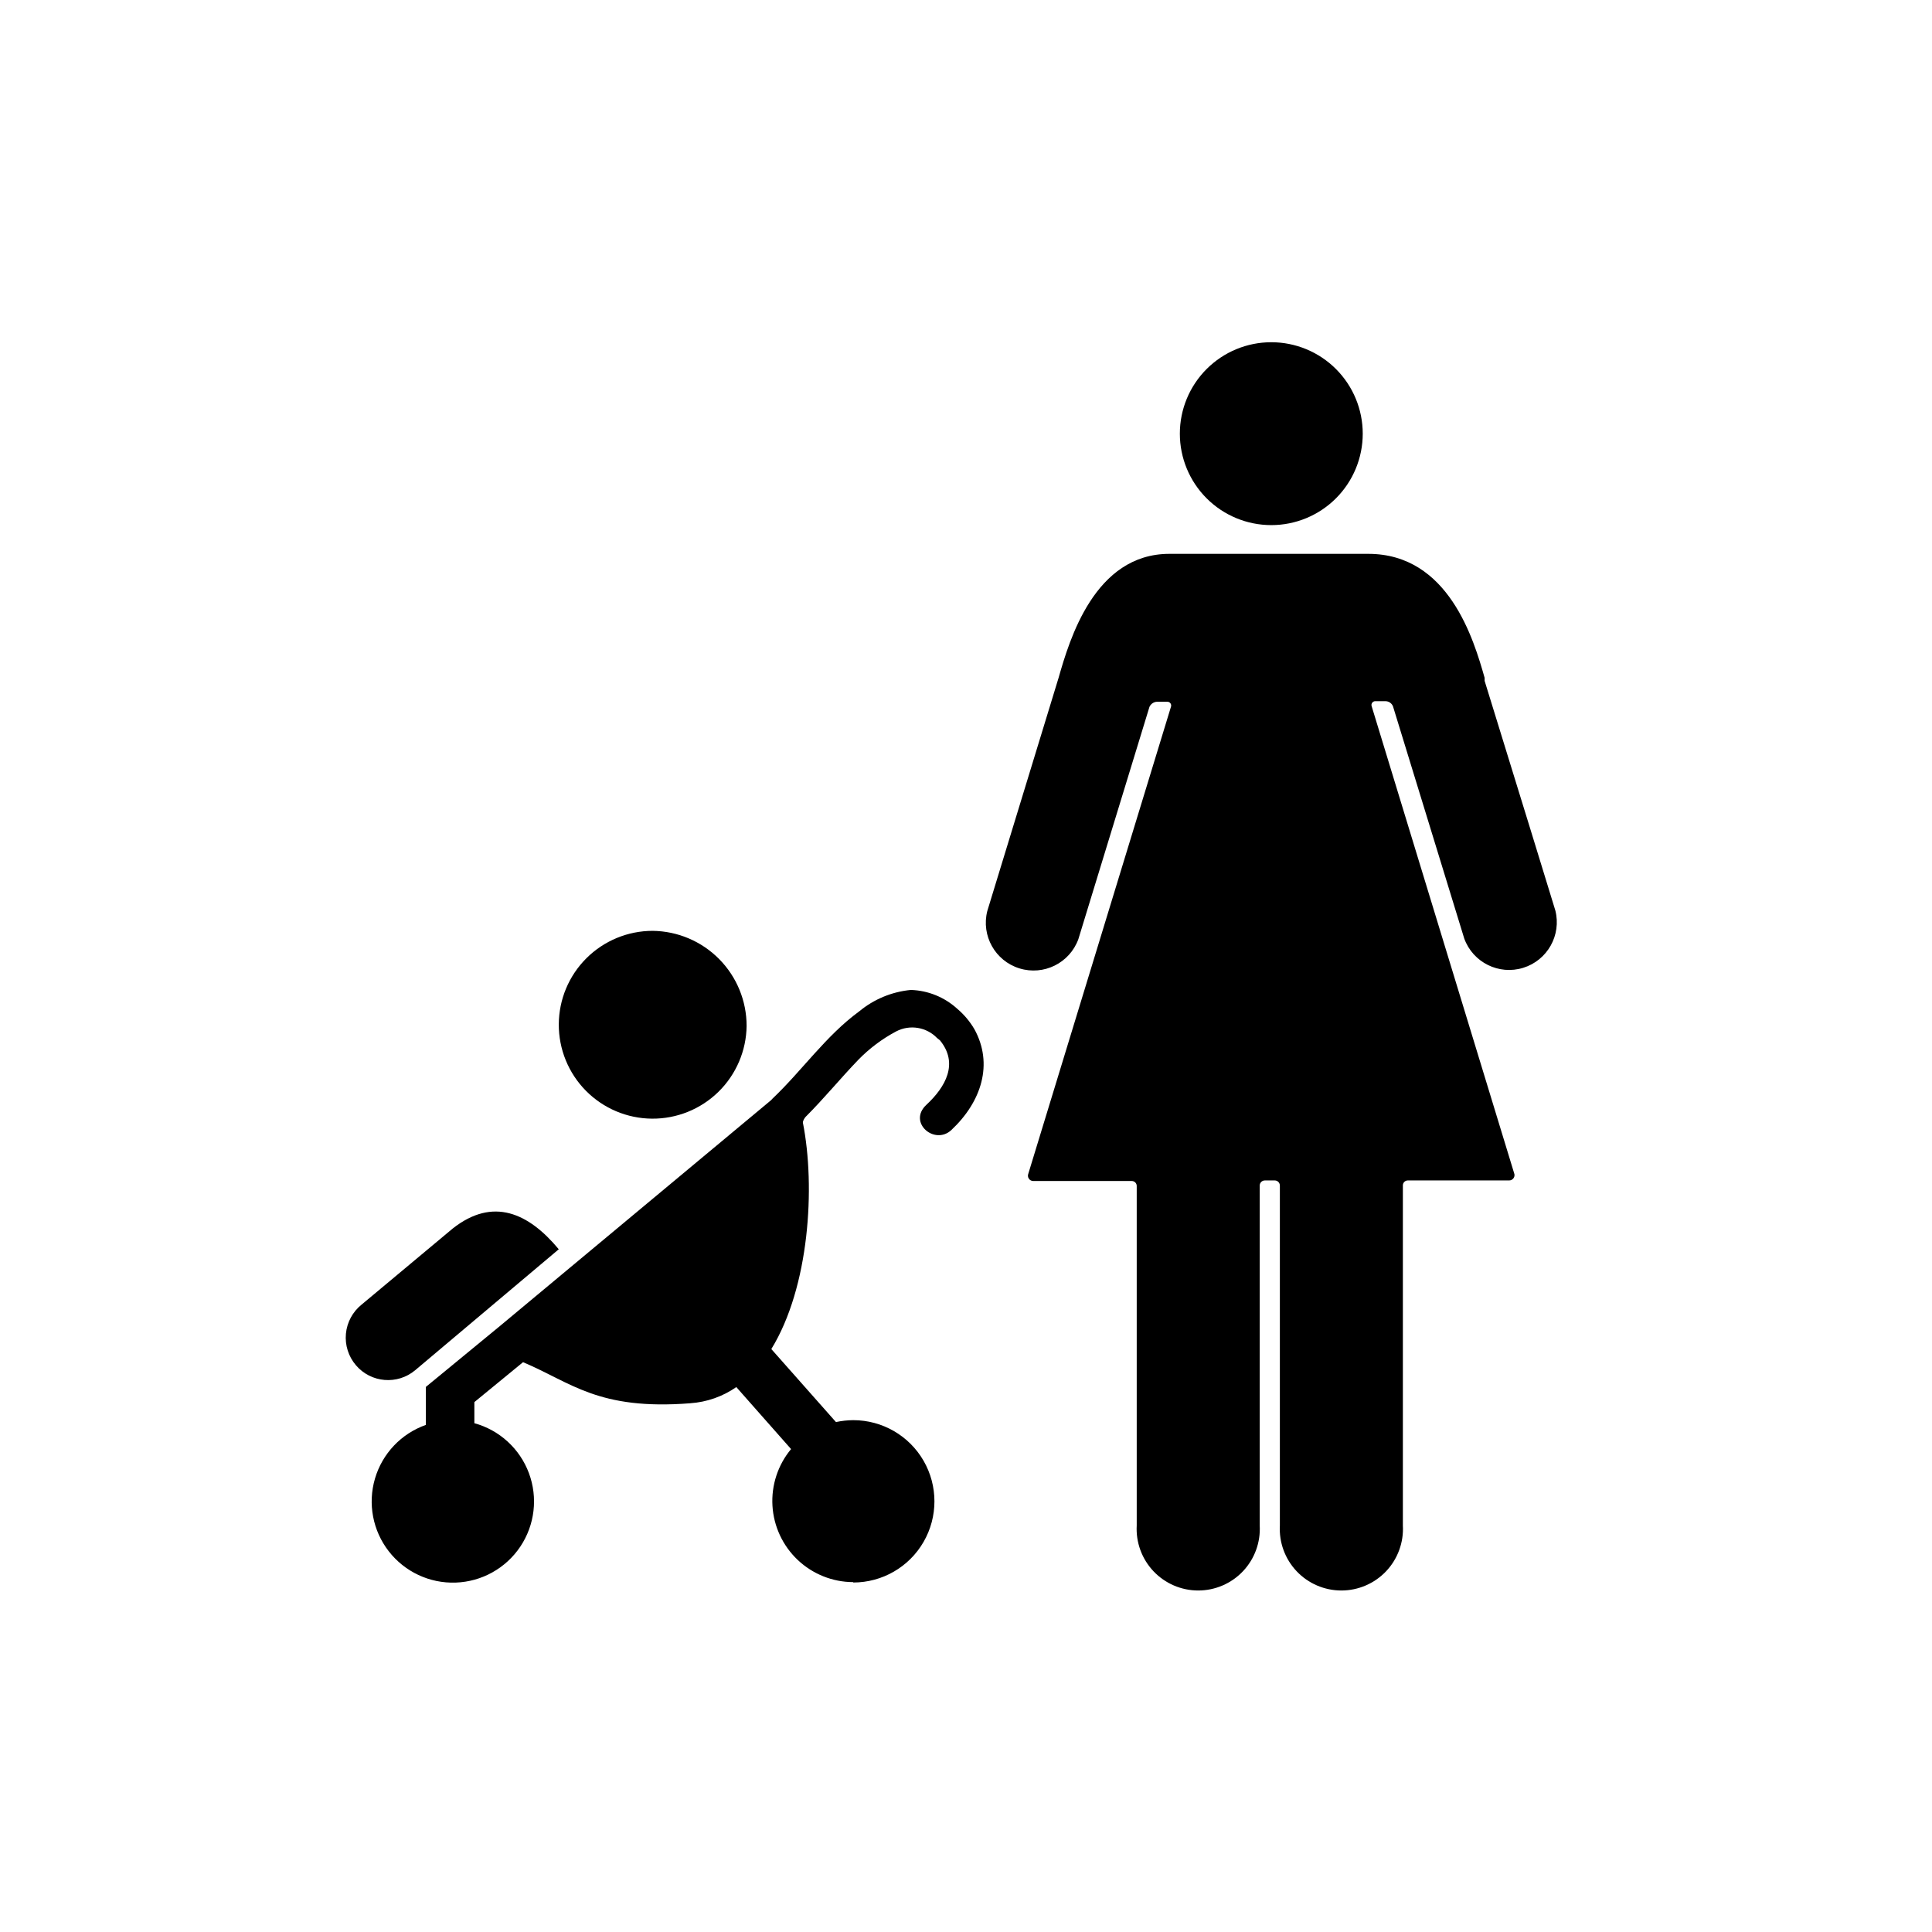 <?xml version="1.0" encoding="UTF-8"?>
<!-- Uploaded to: ICON Repo, www.iconrepo.com, Generator: ICON Repo Mixer Tools -->
<svg fill="#000000" width="800px" height="800px" version="1.1" viewBox="144 144 512 512" xmlns="http://www.w3.org/2000/svg">
 <g>
  <path d="m508.47 329.82h2.672c0.887 0 1.684 0.539 2.012 1.363l18.895 61.566v-0.004c2.312 6.324 9.176 9.727 15.609 7.738s10.18-8.668 8.523-15.191c0 0-11.086-36.176-18.742-60.863v-0.805c-2.871-10.078-9.523-32.848-30.832-32.848h-52.699c-19.852 0-26.5 22.824-29.371 32.848l-18.895 61.816c-1.656 6.527 2.094 13.207 8.523 15.191 6.434 1.988 13.297-1.41 15.609-7.734l18.844-61.566c0.359-0.797 1.141-1.324 2.016-1.359h2.672-0.004c0.344-0.023 0.672 0.133 0.875 0.406s0.254 0.633 0.133 0.953l-37.785 123.68v0.004c-0.188 0.438-0.141 0.938 0.125 1.336 0.262 0.395 0.707 0.633 1.184 0.629h26.098c0.355 0 0.699 0.145 0.945 0.398 0.246 0.258 0.379 0.605 0.367 0.961v89.93c-0.25 4.481 1.355 8.863 4.438 12.125 3.082 3.258 7.371 5.106 11.859 5.106 4.488 0 8.773-1.848 11.859-5.106 3.082-3.262 4.688-7.644 4.438-12.125v-90.082c0-0.75 0.609-1.359 1.363-1.359h2.621-0.004c0.754 0 1.359 0.609 1.359 1.359v90.082c-0.246 4.481 1.359 8.863 4.441 12.125 3.082 3.258 7.371 5.106 11.859 5.106 4.484 0 8.773-1.848 11.859-5.106 3.082-3.262 4.688-7.644 4.438-12.125v-90.082c-0.012-0.355 0.117-0.703 0.367-0.957 0.246-0.258 0.586-0.402 0.941-0.402h26.855c0.477 0.004 0.922-0.23 1.188-0.629 0.262-0.395 0.309-0.898 0.121-1.336l-37.734-123.68c-0.117-0.312-0.07-0.664 0.121-0.934 0.191-0.273 0.504-0.434 0.836-0.43z"/>
  <path d="m505.14 258.93c0 6.426-2.555 12.59-7.098 17.133-4.547 4.547-10.711 7.098-17.137 7.098-6.426 0-12.59-2.551-17.137-7.098-4.543-4.543-7.098-10.707-7.098-17.133 0-6.43 2.555-12.594 7.098-17.137 4.547-4.547 10.711-7.098 17.137-7.098 6.426 0 12.59 2.551 17.137 7.098 4.543 4.543 7.098 10.707 7.098 17.137z"/>
  <path d="m341.86 415.87c-0.082 6.586-2.766 12.867-7.469 17.477-4.699 4.606-11.035 7.164-17.617 7.109-6.586-0.051-12.879-2.711-17.504-7.394-4.629-4.684-7.211-11.008-7.184-17.594 0.023-6.582 2.66-12.887 7.324-17.531 4.664-4.644 10.977-7.254 17.559-7.254 6.629 0.078 12.961 2.766 17.621 7.484 4.656 4.715 7.269 11.074 7.269 17.703z"/>
  <path d="m238.32 505.8c3.988 4.688 11.012 5.273 15.719 1.312l38.039-32.043c-7.961-9.574-17.383-13.957-28.113-5.492l-24.133 20.152c-2.371 1.902-3.875 4.688-4.16 7.715-0.285 3.031 0.672 6.047 2.648 8.355z"/>
  <path d="m370.12 563.38c7.688 0 14.789-4.098 18.633-10.754s3.844-14.859 0-21.516-10.945-10.754-18.633-10.754c-1.539 0.012-3.074 0.18-4.582 0.504l-17.129-19.348c10.078-16.375 11.738-42.977 8.363-60.004 0-0.504 0.402-1.16 0.707-1.512 5.039-5.039 9.117-10.078 13.957-15.113h-0.004c2.945-3.027 6.344-5.578 10.074-7.559 3.606-1.875 8.012-1.156 10.832 1.766l0.754 0.605c5.039 6.144 1.461 12.395-3.578 17.078s2.168 10.832 6.602 6.699c8.012-7.508 11.184-17.531 6.098-26.754v0.004c-1.184-2.019-2.699-3.828-4.484-5.344-3.379-3.102-7.758-4.891-12.344-5.035-5.035 0.477-9.809 2.461-13.703 5.691-8.816 6.449-15.113 15.668-22.922 23.074-0.266 0.324-0.57 0.609-0.906 0.855l-71.742 59.754-19.246 15.82v10.078-0.004c-6.523 2.297-11.543 7.59-13.492 14.223-1.949 6.633-0.594 13.797 3.644 19.258 4.238 5.461 10.844 8.555 17.754 8.309 6.91-0.242 13.281-3.793 17.121-9.539 3.844-5.746 4.691-12.988 2.277-19.469-2.41-6.477-7.793-11.402-14.457-13.234v-5.59l12.898-10.578c12.797 5.391 19.902 12.797 44.336 10.883l-0.004-0.004c4.379-0.301 8.59-1.781 12.191-4.281l14.508 16.426 0.004-0.004c-3.496 4.207-5.262 9.586-4.934 15.047s2.727 10.59 6.703 14.348c3.977 3.754 9.234 5.856 14.703 5.871z"/>
 </g>
</svg>